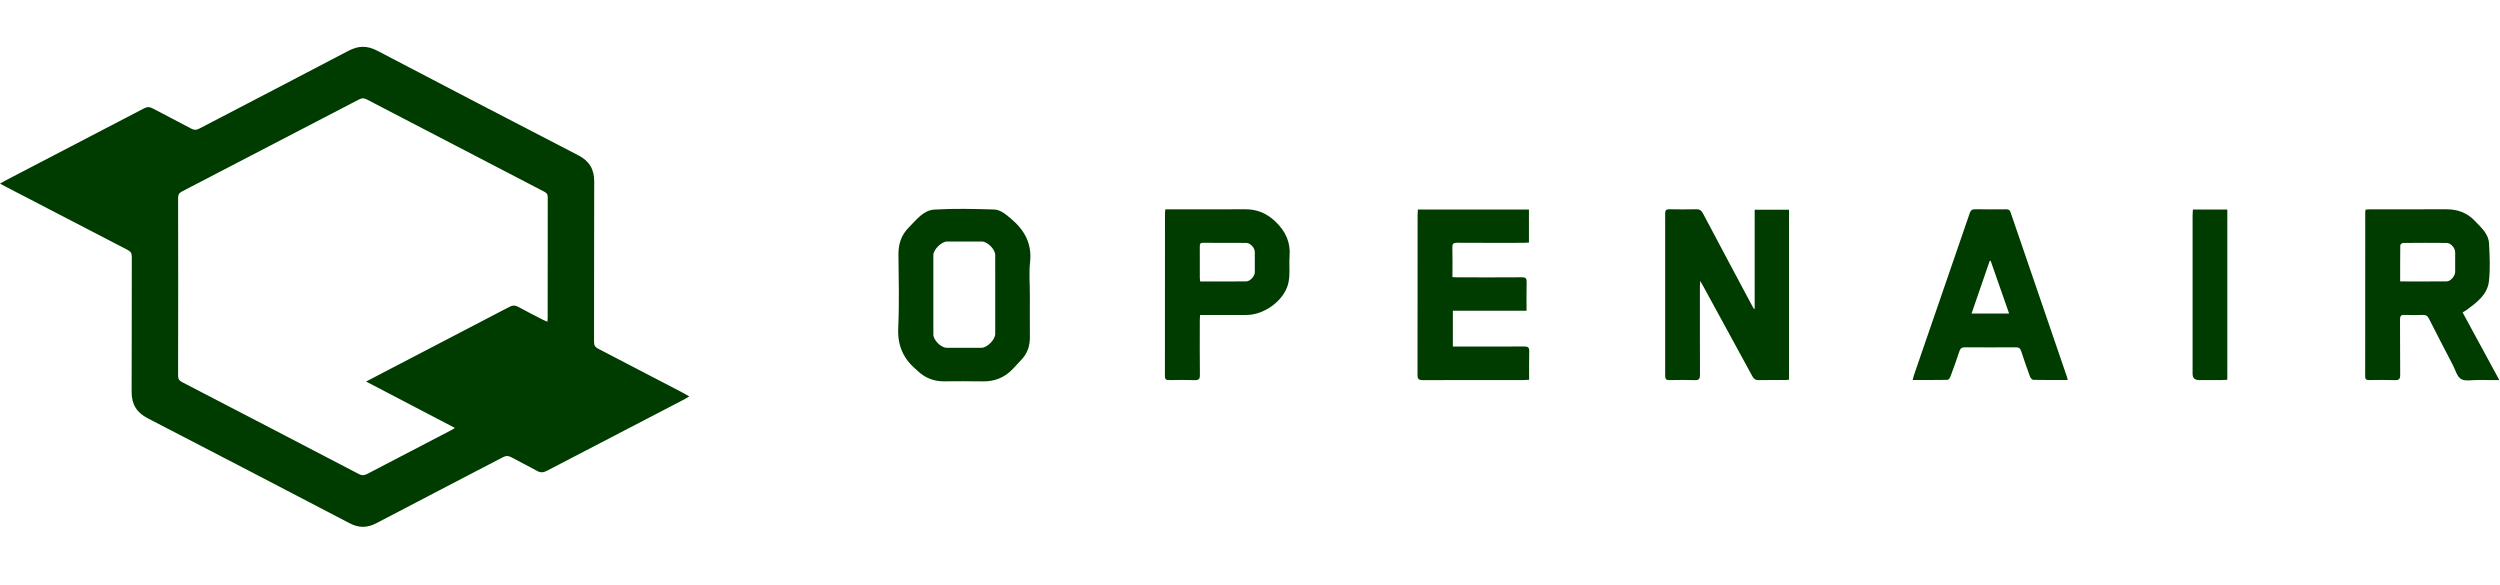 <svg width="205" height="48" viewBox="0 0 205 48" fill="none" xmlns="http://www.w3.org/2000/svg">
<path d="M56.521 32.505C56.371 32.596 56.278 32.66 56.178 32.712C52.398 34.677 48.615 36.637 44.839 38.609C44.547 38.761 44.314 38.771 44.024 38.607C43.339 38.222 42.63 37.88 41.941 37.5C41.688 37.36 41.488 37.362 41.227 37.498C37.776 39.303 34.313 41.088 30.866 42.9C30.11 43.298 29.422 43.301 28.664 42.904C23.153 40.023 17.637 37.154 12.113 34.299C11.209 33.832 10.788 33.153 10.793 32.136C10.81 28.441 10.796 24.746 10.807 21.051C10.808 20.759 10.708 20.617 10.458 20.488C7.111 18.76 3.769 17.021 0.426 15.286C0.303 15.222 0.183 15.155 0.001 15.056C0.158 14.965 0.26 14.899 0.367 14.844C4.189 12.856 8.011 10.872 11.828 8.877C12.078 8.746 12.268 8.755 12.509 8.884C13.565 9.447 14.635 9.985 15.69 10.551C15.925 10.676 16.104 10.67 16.337 10.548C20.414 8.419 24.501 6.309 28.571 4.167C29.386 3.737 30.112 3.728 30.933 4.157C36.419 7.033 41.917 9.888 47.42 12.734C48.309 13.194 48.729 13.863 48.725 14.868C48.71 19.255 48.722 23.642 48.711 28.03C48.711 28.32 48.804 28.468 49.056 28.597C51.36 29.787 53.659 30.989 55.959 32.188C56.131 32.278 56.299 32.38 56.521 32.505V32.505ZM37.302 35.091C34.856 33.813 32.463 32.563 30.019 31.286C30.625 30.97 31.174 30.683 31.723 30.397C35.076 28.653 38.429 26.911 41.778 25.16C42.036 25.026 42.241 25.023 42.496 25.163C43.164 25.53 43.846 25.873 44.524 26.223C44.633 26.279 44.749 26.32 44.888 26.379C44.897 26.247 44.908 26.166 44.908 26.086C44.909 22.778 44.906 19.47 44.915 16.163C44.916 15.918 44.813 15.815 44.619 15.714C39.766 13.197 34.915 10.675 30.067 8.148C29.843 8.031 29.671 8.034 29.449 8.15C24.612 10.672 19.772 13.189 14.927 15.698C14.682 15.825 14.605 15.967 14.605 16.237C14.614 21.093 14.615 25.949 14.604 30.806C14.604 31.085 14.7 31.215 14.938 31.338C19.772 33.842 24.602 36.353 29.427 38.872C29.679 39.004 29.866 38.991 30.109 38.864C32.384 37.67 34.666 36.489 36.945 35.303C37.046 35.251 37.141 35.188 37.302 35.093V35.091ZM143.818 25.328C143.758 25.221 143.697 25.116 143.64 25.008C142.304 22.505 140.965 20.003 139.641 17.494C139.505 17.237 139.351 17.151 139.07 17.158C138.342 17.176 137.614 17.174 136.886 17.159C136.625 17.154 136.543 17.236 136.544 17.498C136.55 21.943 136.551 26.388 136.544 30.833C136.544 31.106 136.648 31.172 136.897 31.168C137.589 31.156 138.283 31.146 138.975 31.171C139.324 31.184 139.402 31.058 139.399 30.729C139.387 28.313 139.392 25.897 139.393 23.481C139.393 23.362 139.404 23.241 139.413 23.035C139.526 23.227 139.592 23.334 139.652 23.445C141.002 25.915 142.353 28.382 143.695 30.856C143.817 31.08 143.955 31.175 144.215 31.169C144.931 31.153 145.647 31.164 146.363 31.162C146.476 31.162 146.59 31.146 146.7 31.137V17.198H143.884V25.306C143.862 25.313 143.84 25.32 143.819 25.326L143.818 25.328ZM204.944 31.164C204.286 31.164 203.714 31.17 203.142 31.162C202.687 31.156 202.144 31.282 201.802 31.077C201.474 30.882 201.346 30.342 201.141 29.948C200.482 28.679 199.821 27.41 199.176 26.134C199.058 25.901 198.919 25.812 198.66 25.823C198.168 25.842 197.674 25.844 197.181 25.823C196.89 25.81 196.8 25.905 196.802 26.198C196.816 27.711 196.798 29.224 196.816 30.737C196.82 31.079 196.717 31.182 196.379 31.17C195.675 31.146 194.97 31.158 194.266 31.165C194.053 31.168 193.944 31.116 193.944 30.873C193.948 26.381 193.948 21.889 193.949 17.396C193.949 17.339 193.963 17.282 193.976 17.189C194.105 17.18 194.228 17.164 194.352 17.164C196.441 17.163 198.531 17.166 200.621 17.162C201.536 17.161 202.315 17.452 202.953 18.128C203.461 18.668 204.061 19.169 204.102 19.965C204.155 20.992 204.204 22.034 204.094 23.052C203.974 24.166 203.089 24.805 202.253 25.426C202.169 25.488 202.073 25.534 201.933 25.617C202.924 27.443 203.909 29.259 204.942 31.163L204.944 31.164ZM196.813 23.077C198.127 23.077 199.382 23.086 200.635 23.072C200.955 23.068 201.321 22.627 201.324 22.298C201.327 21.759 201.328 21.219 201.324 20.68C201.321 20.336 200.966 19.923 200.63 19.92C199.432 19.907 198.235 19.911 197.038 19.923C196.963 19.924 196.824 20.045 196.823 20.112C196.809 21.082 196.813 22.054 196.813 23.077H196.813ZM84.448 24.164C84.448 25.325 84.44 26.486 84.451 27.648C84.457 28.362 84.247 28.983 83.75 29.504C83.514 29.749 83.287 30.002 83.054 30.25C82.379 30.966 81.552 31.294 80.565 31.273C79.509 31.25 78.452 31.265 77.395 31.269C76.568 31.272 75.858 30.989 75.258 30.425C75.215 30.385 75.174 30.342 75.13 30.305C74.075 29.418 73.589 28.334 73.654 26.911C73.747 24.898 73.691 22.878 73.672 20.861C73.663 19.993 73.913 19.26 74.534 18.638C75.149 18.022 75.711 17.238 76.626 17.185C78.247 17.092 79.878 17.128 81.502 17.178C82.043 17.195 82.482 17.577 82.903 17.933C84.011 18.87 84.633 19.976 84.466 21.493C84.368 22.373 84.448 23.274 84.448 24.165V24.164ZM81.609 24.175C81.609 23.085 81.612 21.995 81.608 20.905C81.606 20.444 80.971 19.805 80.514 19.804C79.564 19.8 78.613 19.8 77.663 19.804C77.207 19.805 76.536 20.465 76.535 20.921C76.532 23.09 76.532 25.259 76.535 27.427C76.535 27.894 77.165 28.517 77.628 28.518C78.579 28.52 79.529 28.52 80.48 28.518C80.951 28.517 81.608 27.852 81.609 27.377C81.611 26.31 81.609 25.243 81.609 24.177V24.175ZM116.264 17.184C116.257 17.328 116.243 17.454 116.243 17.581C116.242 21.967 116.246 26.354 116.236 30.74C116.235 31.082 116.336 31.173 116.672 31.172C119.432 31.159 122.191 31.165 124.949 31.163C125.085 31.163 125.222 31.149 125.389 31.139C125.389 30.34 125.372 29.58 125.397 28.819C125.407 28.489 125.295 28.408 124.98 28.41C123.172 28.424 121.364 28.417 119.556 28.417C119.418 28.417 119.281 28.417 119.134 28.417V25.479H125.178C125.178 24.672 125.163 23.9 125.185 23.129C125.194 22.815 125.095 22.735 124.787 22.737C123.038 22.751 121.289 22.744 119.539 22.742C119.403 22.742 119.267 22.73 119.1 22.723C119.1 21.89 119.115 21.094 119.093 20.299C119.084 19.985 119.183 19.904 119.489 19.906C121.297 19.92 123.105 19.913 124.913 19.912C125.061 19.912 125.21 19.899 125.373 19.891V17.184H116.265H116.264ZM169.551 31.16C168.578 31.16 167.653 31.168 166.727 31.148C166.634 31.146 166.503 30.998 166.463 30.89C166.208 30.197 165.964 29.5 165.739 28.797C165.66 28.549 165.53 28.477 165.282 28.479C163.896 28.488 162.51 28.489 161.124 28.479C160.872 28.477 160.752 28.561 160.672 28.802C160.442 29.504 160.189 30.198 159.931 30.89C159.892 30.994 159.782 31.146 159.702 31.148C158.766 31.166 157.83 31.159 156.837 31.159C156.883 30.989 156.907 30.868 156.947 30.753C158.47 26.331 159.996 21.911 161.515 17.488C161.594 17.256 161.695 17.152 161.959 17.158C162.804 17.175 163.65 17.168 164.495 17.162C164.679 17.161 164.794 17.196 164.862 17.396C166.408 21.922 167.961 26.445 169.512 30.968C169.526 31.009 169.53 31.055 169.55 31.16H169.551ZM164.748 25.71C164.233 24.241 163.733 22.813 163.233 21.386C163.207 21.388 163.182 21.39 163.157 21.392C162.663 22.823 162.17 24.252 161.668 25.709H164.748V25.71ZM95.558 17.164C95.717 17.164 95.844 17.164 95.972 17.164C98.014 17.164 100.058 17.174 102.1 17.16C103.081 17.154 103.877 17.487 104.593 18.176C105.413 18.964 105.833 19.851 105.745 20.991C105.704 21.527 105.757 22.071 105.726 22.608C105.707 22.931 105.653 23.267 105.536 23.566C105.046 24.817 103.575 25.817 102.234 25.827C101.107 25.836 99.98 25.829 98.853 25.829C98.715 25.829 98.577 25.829 98.403 25.829C98.396 26.002 98.384 26.138 98.384 26.275C98.383 27.764 98.372 29.254 98.391 30.744C98.396 31.093 98.283 31.182 97.951 31.171C97.259 31.148 96.566 31.155 95.873 31.168C95.62 31.173 95.522 31.102 95.522 30.832C95.529 26.376 95.527 21.919 95.529 17.461C95.529 17.381 95.544 17.301 95.558 17.163V17.164ZM98.414 23.079C99.699 23.079 100.943 23.085 102.187 23.075C102.513 23.072 102.891 22.648 102.894 22.32C102.899 21.769 102.899 21.217 102.894 20.666C102.891 20.318 102.534 19.922 102.188 19.919C101.002 19.908 99.816 19.919 98.63 19.911C98.379 19.91 98.383 20.056 98.383 20.232C98.386 21.076 98.383 21.921 98.385 22.765C98.385 22.856 98.401 22.947 98.414 23.079V23.079ZM179.792 17.679C179.791 20.88 179.792 24.08 179.792 27.281C179.792 28.406 179.792 29.532 179.792 30.657C179.792 30.995 179.966 31.163 180.316 31.164C180.961 31.164 181.607 31.165 182.252 31.163C182.378 31.163 182.504 31.15 182.64 31.142V17.184H179.815C179.806 17.358 179.792 17.519 179.792 17.679Z" fill="#003C00"/>
</svg>
